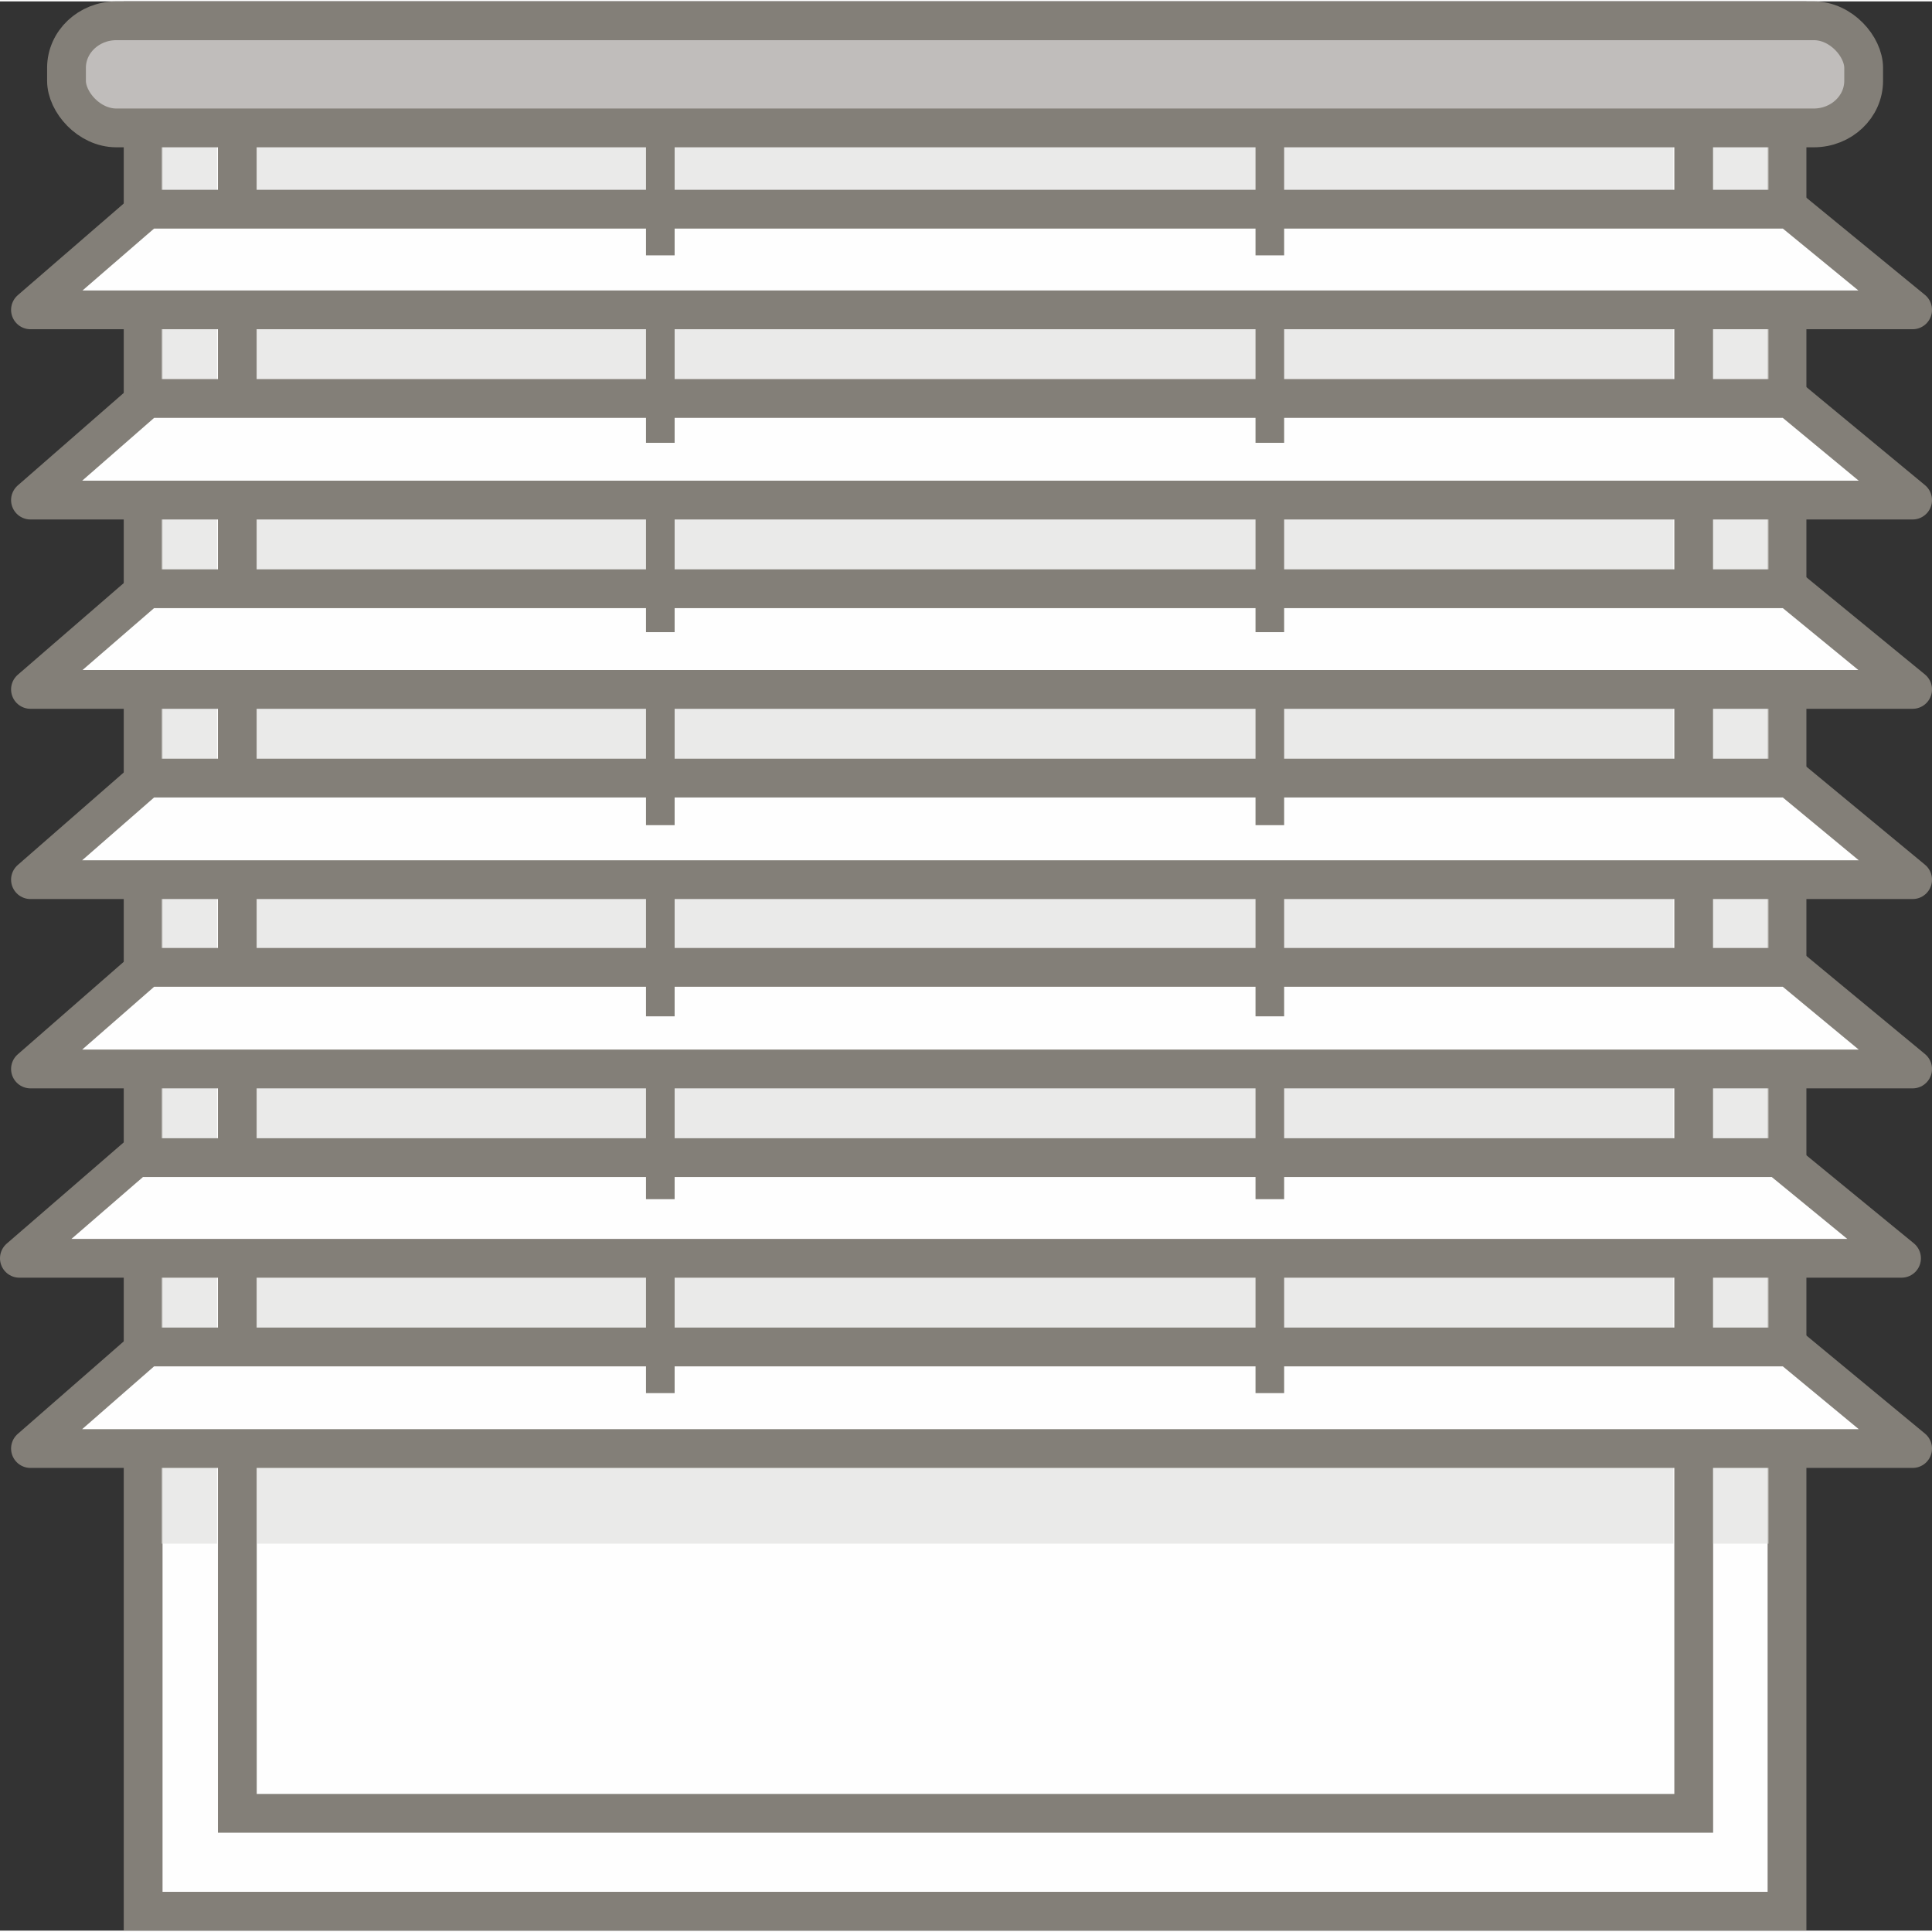 <?xml version="1.0" encoding="UTF-8"?>
<!DOCTYPE svg PUBLIC "-//W3C//DTD SVG 1.1//EN" "http://www.w3.org/Graphics/SVG/1.1/DTD/svg11.dtd">
<!-- Creator: CorelDRAW -->
<svg xmlns="http://www.w3.org/2000/svg" xml:space="preserve" width="415px" height="415px" version="1.1" style="shape-rendering:geometricPrecision; text-rendering:geometricPrecision; image-rendering:optimizeQuality; fill-rule:evenodd; clip-rule:evenodd"
viewBox="0 0 20.92 20.89"
 xmlns:xlink="http://www.w3.org/1999/xlink"
 xmlns:xodm="http://www.corel.com/coreldraw/odm/2003">
 <rect x="0" y="0" width="20.92" height="20.89" fill="#333333" stroke="none"/>
 <defs>
  <style type="text/css">
   <![CDATA[
    .str0 {stroke:#837F78;stroke-width:0.42;stroke-miterlimit:22.926}
    .str2 {stroke:#837F78;stroke-width:0.31;stroke-miterlimit:22.926}
    .str1 {stroke:#837F78;stroke-width:0.42;stroke-linejoin:round;stroke-miterlimit:22.926}
    .fil4 {fill:none}
    .fil3 {fill:#FEFEFE}
    .fil0 {fill:#FEFEFE}
    .fil2 {fill:#C0BDBB}
    .fil1 {fill:#DFDEDD;fill-opacity:0.651}
   ]]>
  </style>
 </defs>
 <g id="Слой_x0020_1">
  <g id="_1681712363152">
   <polygon class="fil0 str0" points="1.55,20.68 19.35,20.68 19.35,0.21 1.55,0.21 "/>
   <polygon class="fil0 str0" points="2.57,19.62 18.34,19.62 18.34,1.27 2.57,1.27 "/>
   <polygon class="fil1" points="2.78,1.57 18.12,1.57 18.12,16.7 2.78,16.7 "/>
   <polygon class="fil1" points="1.75,1.57 2.35,1.57 2.35,16.7 1.75,16.7 "/>
   <polygon class="fil1" points="18.55,1.57 19.15,1.57 19.15,16.7 18.55,16.7 "/>
   <rect class="fil2 str0" x="0.72" y="0.21" width="19.46" height="1.16" rx="0.54" ry="0.51"/>
   <polygon class="fil3 str1" points="1.59,2.25 19.38,2.25 20.71,3.34 0.33,3.34 "/>
   <polygon class="fil3 str1" points="1.59,4.3 19.38,4.3 20.71,5.4 0.33,5.4 "/>
   <polygon class="fil3 str1" points="1.59,6.36 19.38,6.36 20.71,7.45 0.33,7.45 "/>
   <polygon class="fil3 str1" points="1.59,8.41 19.38,8.41 20.71,9.51 0.33,9.51 "/>
   <polygon class="fil3 str1" points="1.59,10.46 19.38,10.46 20.71,11.56 0.33,11.56 "/>
   <polygon class="fil3 str1" points="1.47,12.52 19.26,12.52 20.59,13.61 0.21,13.61 "/>
   <polygon class="fil3 str1" points="1.59,14.57 19.38,14.57 20.71,15.67 0.33,15.67 "/>
   <g>
    <line class="fil4 str2" x1="7.15" y1="2.75" x2="7.15" y2= "1.37" />
    <line class="fil4 str2" x1="13.75" y1="2.75" x2="13.75" y2= "1.37" />
   </g>
   <g>
    <line class="fil4 str2" x1="7.15" y1="4.78" x2="7.15" y2= "3.4" />
    <line class="fil4 str2" x1="13.75" y1="4.78" x2="13.75" y2= "3.4" />
   </g>
   <g>
    <line class="fil4 str2" x1="7.15" y1="6.83" x2="7.15" y2= "5.45" />
    <line class="fil4 str2" x1="13.75" y1="6.83" x2="13.75" y2= "5.45" />
   </g>
   <g>
    <line class="fil4 str2" x1="7.15" y1="8.92" x2="7.15" y2= "7.55" />
    <line class="fil4 str2" x1="13.75" y1="8.92" x2="13.75" y2= "7.55" />
   </g>
   <g>
    <line class="fil4 str2" x1="7.15" y1="10.99" x2="7.15" y2= "9.61" />
    <line class="fil4 str2" x1="13.75" y1="10.99" x2="13.75" y2= "9.61" />
   </g>
   <g>
    <line class="fil4 str2" x1="7.15" y1="12.97" x2="7.15" y2= "11.59" />
    <line class="fil4 str2" x1="13.75" y1="12.97" x2="13.75" y2= "11.59" />
   </g>
   <g>
    <line class="fil4 str2" x1="7.15" y1="15.07" x2="7.15" y2= "13.69" />
    <line class="fil4 str2" x1="13.75" y1="15.07" x2="13.75" y2= "13.69" />
   </g>
  </g>
 </g>
</svg>
